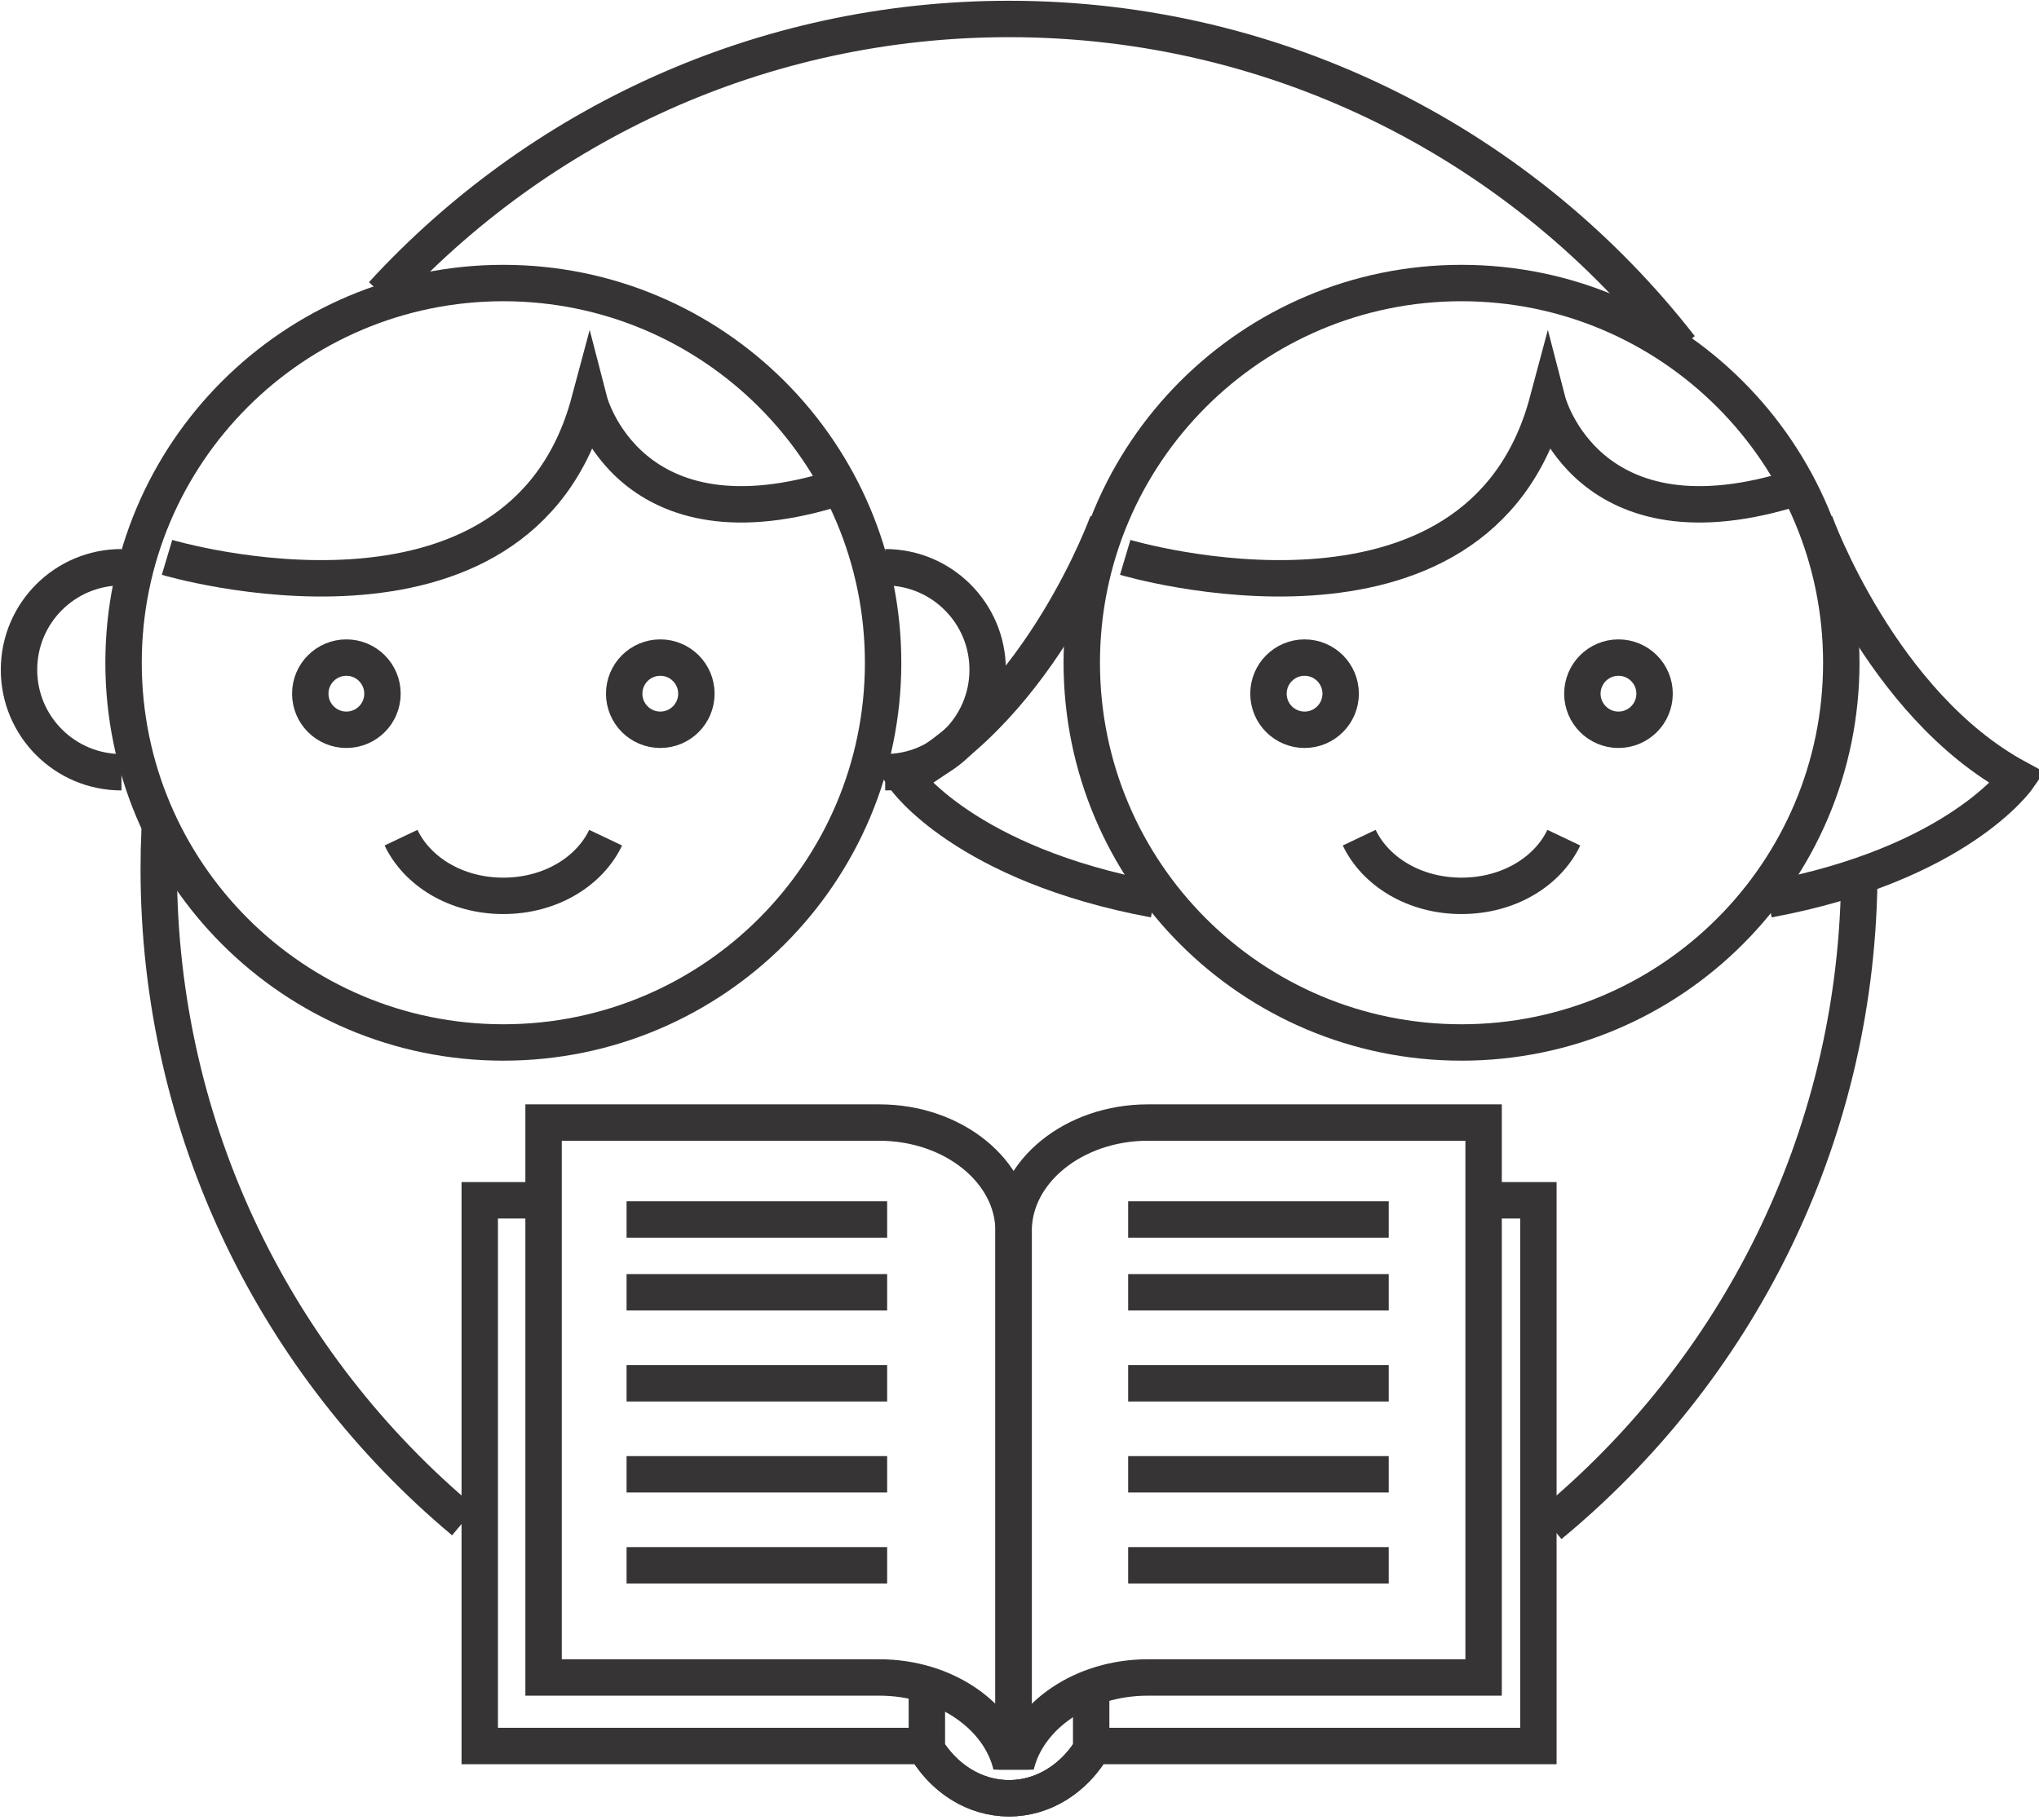 <svg width="112" height="100" viewBox="0 0 112 100" xmlns="http://www.w3.org/2000/svg"><title>children</title><desc>Created with Sketch.</desc><g stroke="#373435" stroke-width="2" fill="none"><path d="M48.508 36.412c0 11.521-9.337 20.863-20.863 20.863-11.521 0-20.858-9.342-20.858-20.863 0-11.521 9.338-20.862 20.858-20.862 11.525 0 20.863 9.342 20.863 20.862z"/><path d="M48.622 31.165c3.108 0 5.629 2.521 5.629 5.629 0 3.113-2.521 5.633-5.629 5.633"/><path d="M6.673 42.427c-3.108 0-5.629-2.521-5.629-5.629 0-3.113 2.521-5.633 5.629-5.633"/><path d="M21.009 38.112c0 1.096-.888 1.983-1.983 1.983-1.096 0-1.983-.888-1.983-1.983 0-1.096.887-1.983 1.983-1.983s1.983.888 1.983 1.983z"/><path d="M38.252 38.112c0 1.096-.888 1.983-1.983 1.983-1.096 0-1.983-.888-1.983-1.983 0-1.096.888-1.983 1.983-1.983 1.096 0 1.983.888 1.983 1.983z"/><path d="M9.175 30.622s19.367 5.783 23.2-8.563c0 0 2.179 8.425 13.742 4.7"/><path d="M22.029 46.023c.879 1.85 3.017 3.196 5.617 3.196s4.742-1.346 5.621-3.196"/><path d="M101.14 36.412c0 11.521-9.337 20.863-20.862 20.863-11.521 0-20.858-9.342-20.858-20.863 0-11.521 9.337-20.862 20.858-20.862 11.525 0 20.862 9.342 20.862 20.862z"/><path d="M73.641 38.112c0 1.096-.888 1.983-1.983 1.983-1.096 0-1.983-.888-1.983-1.983 0-1.096.888-1.983 1.983-1.983 1.096 0 1.983.888 1.983 1.983z"/><path d="M90.884 38.112c0 1.096-.887 1.983-1.983 1.983s-1.983-.888-1.983-1.983c0-1.096.888-1.983 1.983-1.983 1.096 0 1.983.888 1.983 1.983z"/><path d="M61.807 30.622s19.367 5.783 23.2-8.563c0 0 2.179 8.425 13.742 4.7"/><path d="M74.661 46.023c.879 1.85 3.017 3.196 5.617 3.196s4.742-1.346 5.621-3.196"/><path d="M99.697 28.694s3.592 9.996 11.129 14.063c0 0-3.283 4.725-13.696 6.663"/><path d="M60.835 28.694s-3.592 9.996-11.129 14.063c0 0 3.283 4.725 13.696 6.663"/><path d="M81.735 65.945h2.767v29.983h-24.442c-.983 1.725-2.696 2.871-4.633 2.871-1.942 0-3.654-1.146-4.637-2.871h-24.438v-29.983h2.95"/><path d="M59.937 93.23v2.904c-1 1.608-2.65 2.667-4.512 2.667-1.858 0-3.513-1.054-4.513-2.662v-3.263"/><path d="M29.858 61.675h18.442c4.058 0 7.375 2.679 7.375 5.95v28.254c0 .379-.046.754-.133 1.117-.65-2.746-3.658-4.833-7.242-4.833h-18.442v-30.488z"/><path d="M81.493 61.675h-18.442c-4.058 0-7.375 2.679-7.375 5.95v28.254c0 .379.046.754.133 1.117.65-2.746 3.658-4.833 7.242-4.833h18.442v-30.488z"/><path d="M34.417 67h14.313"/><path d="M34.417 71h14.313"/><path d="M34.417 76h14.313"/><path d="M34.417 81h14.313"/><path d="M34.417 86h14.313"/><path d="M61.969 67h14.313"/><path d="M61.969 71h14.313"/><path d="M61.969 76h14.313"/><path d="M61.969 81h14.313"/><path d="M61.969 86h14.313"/><path d="M25.474 83.585c-10.242-8.567-16.754-21.442-16.754-35.838 0-.733.017-1.458.05-2.179"/><path d="M102.125 48.495c-.225 14.208-6.787 26.875-16.992 35.292"/><path d="M21.003 16.18c8.537-9.304 20.8-15.138 34.425-15.138 14.988 0 28.329 7.058 36.875 18.038"/></g></svg>